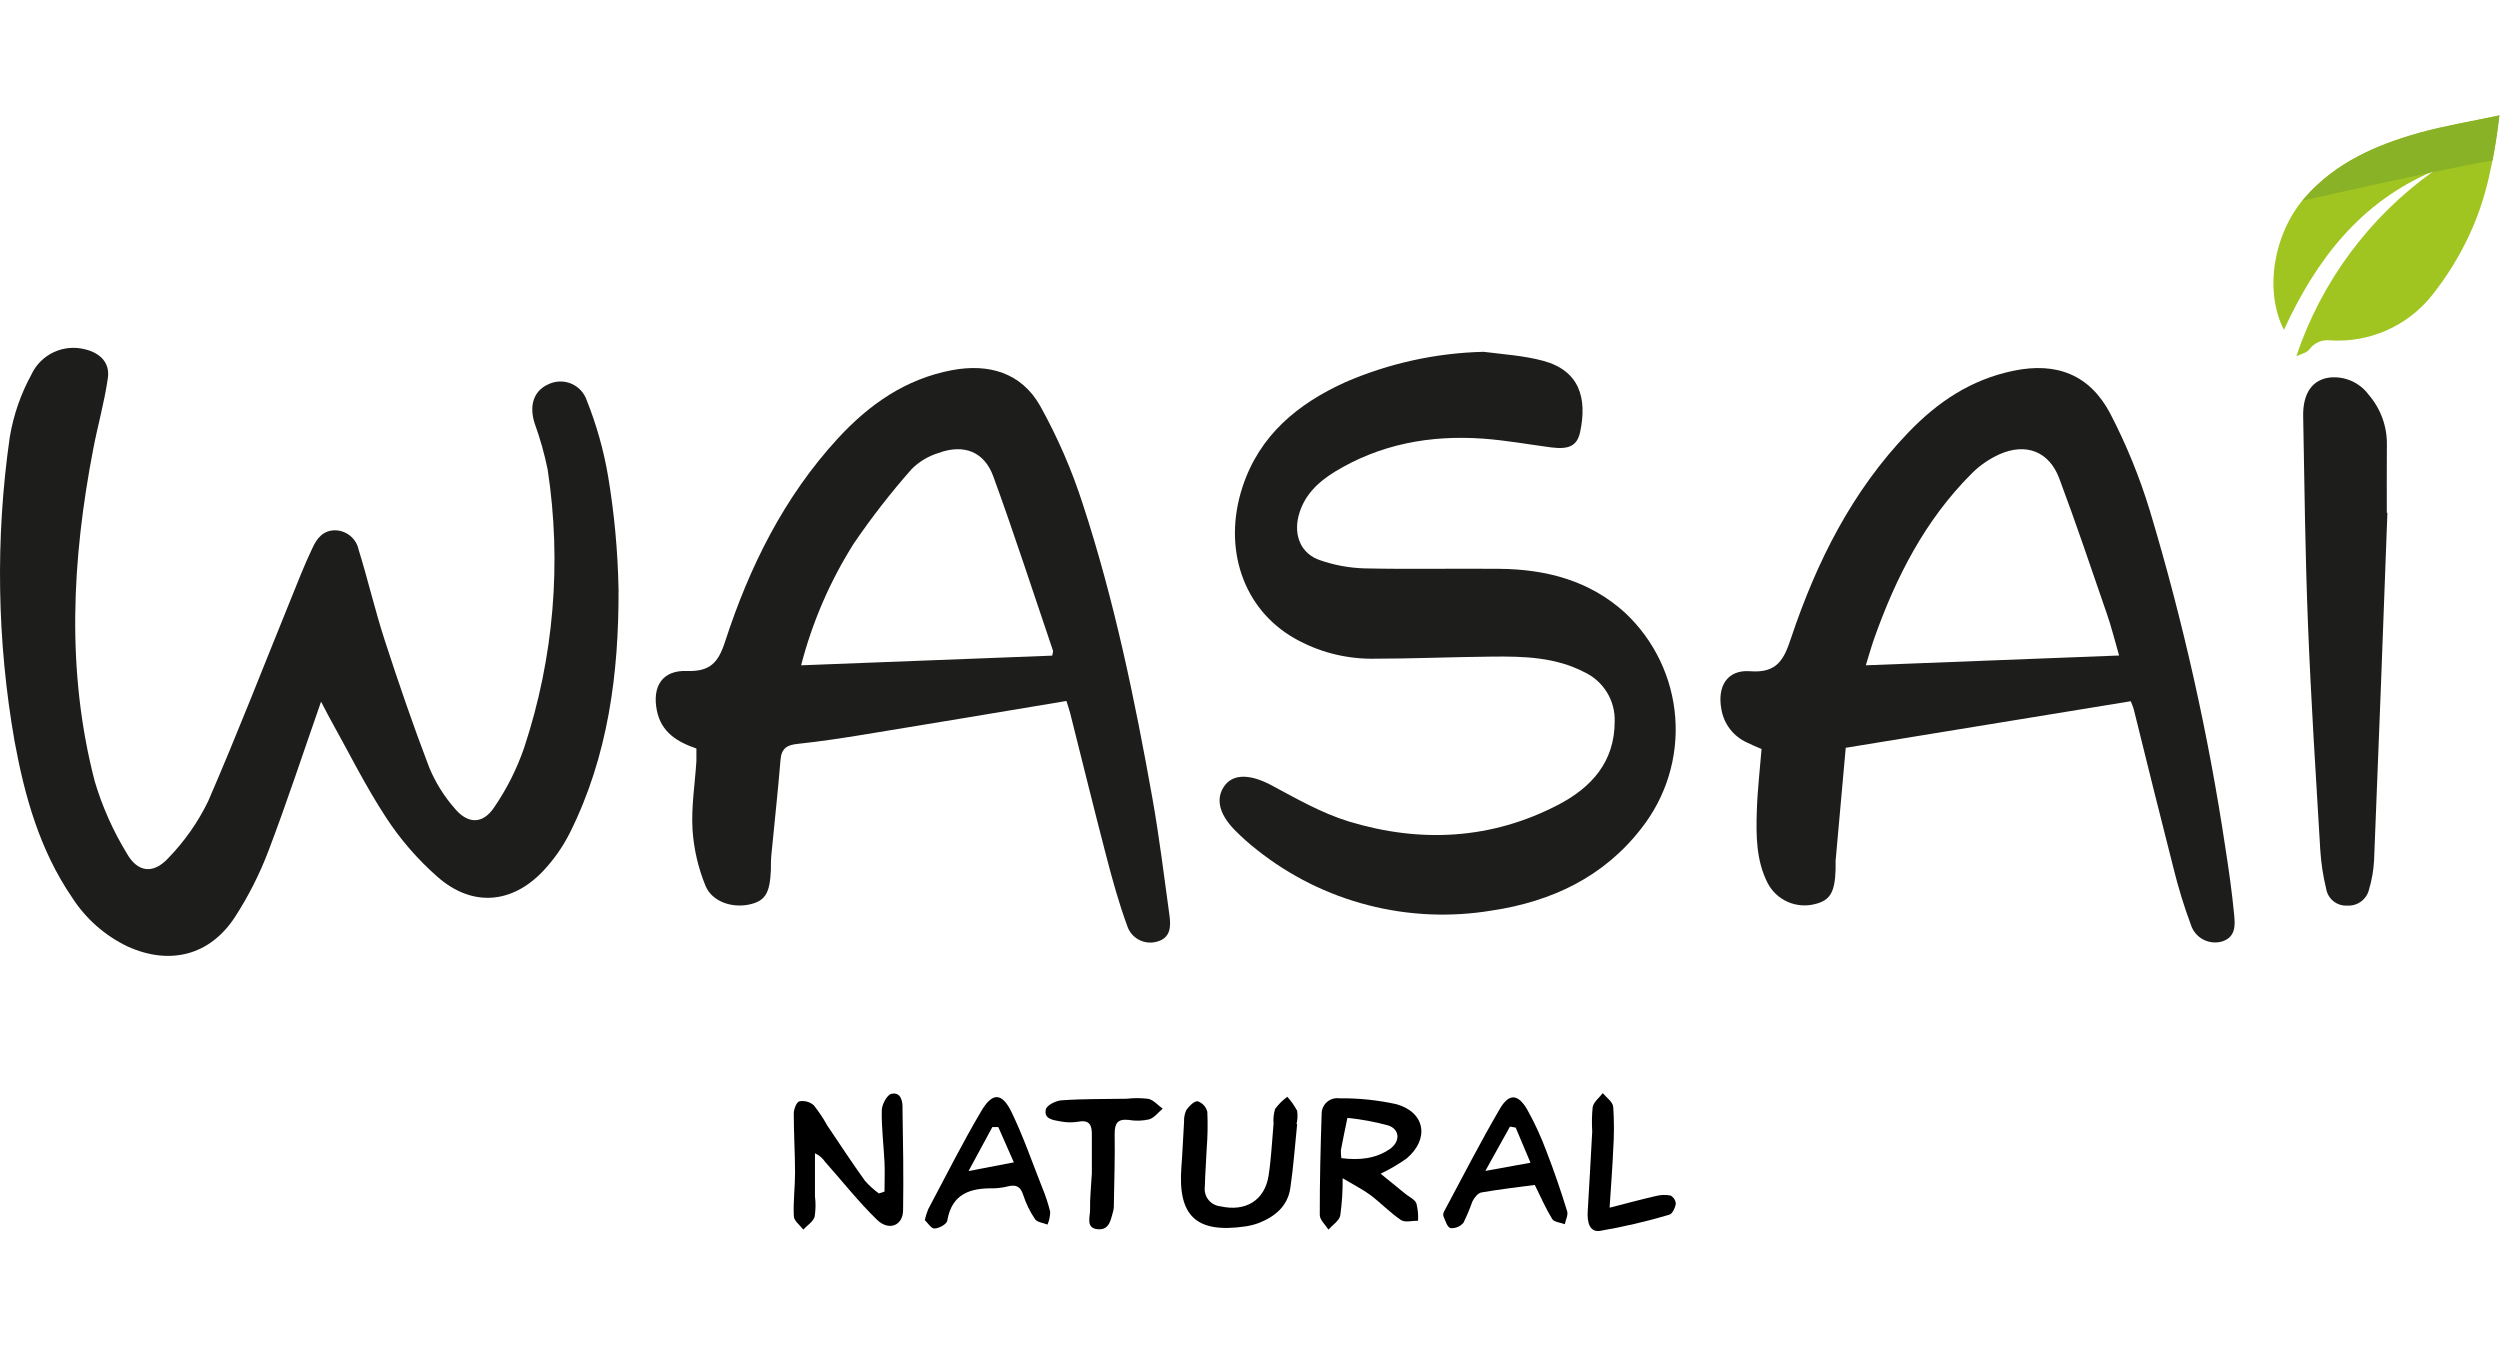 <svg width="130" height="71" viewBox="0 0 130 71" fill="none" xmlns="http://www.w3.org/2000/svg">
<path d="M30.505 20.803C30.438 20.608 30.329 20.43 30.186 20.281C30.043 20.131 29.869 20.015 29.677 19.939C29.484 19.862 29.277 19.829 29.07 19.839C28.863 19.85 28.66 19.905 28.477 20.001C27.75 20.337 27.507 21.101 27.801 22.013C28.084 22.794 28.31 23.594 28.477 24.408C29.218 29.259 28.8 34.216 27.257 38.878C26.881 39.975 26.358 41.016 25.702 41.974C25.104 42.873 24.323 42.862 23.63 42.021C23.083 41.393 22.642 40.682 22.322 39.915C21.484 37.725 20.724 35.505 20 33.278C19.497 31.725 19.128 30.129 18.648 28.583C18.592 28.312 18.447 28.066 18.236 27.884C18.026 27.703 17.761 27.595 17.482 27.577C16.806 27.55 16.468 28.006 16.245 28.502C15.836 29.358 15.492 30.243 15.137 31.122C13.707 34.636 12.342 38.164 10.828 41.655C10.301 42.744 9.603 43.742 8.759 44.613C7.978 45.468 7.157 45.374 6.593 44.375C5.878 43.202 5.318 41.943 4.926 40.629C3.436 34.888 3.74 29.109 4.849 23.345C5.085 22.114 5.433 20.9 5.609 19.656C5.721 18.878 5.231 18.371 4.457 18.173C3.906 18.023 3.319 18.071 2.801 18.311C2.283 18.551 1.868 18.966 1.631 19.481C1.075 20.499 0.694 21.602 0.506 22.744C-0.245 27.996 -0.159 33.331 0.759 38.556C1.286 41.414 2.064 44.194 3.733 46.645C4.44 47.758 5.449 48.651 6.643 49.221C8.837 50.21 10.919 49.684 12.223 47.678C12.92 46.6 13.501 45.452 13.957 44.254C14.924 41.712 15.772 39.123 16.695 36.487C16.854 36.792 16.982 37.044 17.117 37.292C18.091 39.033 18.976 40.83 20.068 42.5C20.821 43.657 21.731 44.705 22.772 45.616C24.563 47.175 26.631 47.004 28.254 45.28C28.808 44.69 29.273 44.024 29.636 43.302C31.623 39.318 32.181 35.022 32.164 30.649C32.127 28.68 31.947 26.716 31.623 24.773C31.392 23.414 31.017 22.083 30.505 20.803Z" fill="#1D1E1B"/>
<path d="M59.926 41.514C59.006 36.356 57.945 31.222 56.313 26.235C55.742 24.455 54.996 22.736 54.085 21.101C53.115 19.391 51.429 18.884 49.496 19.25C47.086 19.706 45.19 21.037 43.578 22.788C40.766 25.843 38.968 29.478 37.703 33.368C37.345 34.472 36.916 34.931 35.706 34.891C34.435 34.847 33.905 35.699 34.158 36.953C34.388 38.08 35.213 38.58 36.213 38.922C36.213 39.153 36.213 39.365 36.213 39.573C36.139 40.756 35.943 41.944 36.01 43.121C36.074 44.131 36.302 45.124 36.686 46.062C37.041 46.927 38.163 47.259 39.089 47.004C39.809 46.803 40.032 46.414 40.086 45.254C40.086 44.968 40.086 44.68 40.117 44.398C40.272 42.769 40.455 41.139 40.587 39.509C40.634 38.915 40.925 38.737 41.482 38.681C42.668 38.556 43.848 38.375 45.031 38.181C48.492 37.617 51.953 37.034 55.454 36.45C55.512 36.645 55.593 36.863 55.65 37.088C56.275 39.569 56.884 42.054 57.529 44.529C57.847 45.743 58.178 46.957 58.611 48.131C58.708 48.446 58.926 48.71 59.219 48.866C59.511 49.022 59.854 49.057 60.172 48.963C60.882 48.765 60.886 48.175 60.815 47.621C60.534 45.589 60.287 43.54 59.926 41.514ZM54.714 34.093L41.658 34.596C42.235 32.36 43.157 30.227 44.392 28.271C45.314 26.916 46.321 25.62 47.407 24.391C47.795 24.003 48.273 23.717 48.799 23.556C50.111 23.073 51.182 23.475 51.655 24.78C52.747 27.781 53.73 30.816 54.755 33.835C54.768 33.902 54.741 33.952 54.714 34.093Z" fill="#1D1E1B"/>
<path d="M115.729 44.147C114.841 38.197 113.525 32.318 111.792 26.554C111.261 24.811 110.571 23.119 109.73 21.5C108.669 19.488 106.949 18.817 104.714 19.277C102.48 19.736 100.747 20.913 99.239 22.483C96.309 25.531 94.464 29.213 93.139 33.167C92.774 34.264 92.436 35.015 91.003 34.904C89.81 34.814 89.289 35.696 89.512 36.88C89.574 37.255 89.728 37.61 89.96 37.913C90.193 38.215 90.498 38.456 90.847 38.613C91.097 38.737 91.354 38.845 91.601 38.949C91.513 40.052 91.385 41.115 91.354 42.178C91.314 43.459 91.317 44.751 91.925 45.934C92.15 46.359 92.512 46.697 92.953 46.894C93.394 47.09 93.89 47.134 94.359 47.017C95.163 46.83 95.417 46.407 95.451 45.197C95.451 45.052 95.451 44.908 95.451 44.767C95.626 42.789 95.805 40.807 95.978 38.885L110.801 36.464C110.852 36.608 110.923 36.759 110.964 36.916C111.64 39.65 112.316 42.39 113.015 45.119C113.263 46.131 113.568 47.127 113.931 48.104C114.037 48.427 114.265 48.697 114.568 48.856C114.871 49.015 115.225 49.051 115.553 48.956C116.277 48.718 116.229 48.087 116.172 47.531C116.064 46.4 115.905 45.27 115.729 44.147ZM97.022 34.596C97.184 34.076 97.306 33.633 97.458 33.204C98.587 30.018 100.098 27.05 102.528 24.622C102.948 24.201 103.443 23.86 103.988 23.616C105.357 23.016 106.553 23.479 107.077 24.867C107.952 27.195 108.743 29.562 109.554 31.91C109.791 32.58 109.963 33.298 110.193 34.086L97.022 34.596Z" fill="#1D1E1B"/>
<path d="M65.377 44.204C67.074 45.551 69.039 46.528 71.143 47.069C73.246 47.611 75.442 47.705 77.585 47.346C80.681 46.88 83.398 45.606 85.359 43.064C86.644 41.427 87.269 39.375 87.113 37.306C86.957 35.238 86.03 33.301 84.513 31.873C82.678 30.196 80.414 29.602 77.977 29.579C75.628 29.555 73.279 29.609 70.934 29.555C70.148 29.53 69.37 29.386 68.629 29.126C67.655 28.791 67.277 27.865 67.517 26.863C67.777 25.793 68.507 25.088 69.399 24.538C71.765 23.093 74.367 22.617 77.102 22.808C78.291 22.892 79.468 23.107 80.654 23.264C81.566 23.381 82.006 23.2 82.165 22.473C82.546 20.695 82.131 19.277 80.252 18.764C79.238 18.489 78.183 18.428 77.146 18.294C74.669 18.354 72.227 18.89 69.957 19.874C67.476 20.997 65.492 22.637 64.613 25.313C63.559 28.526 64.657 31.685 67.317 33.194C68.528 33.882 69.897 34.246 71.292 34.254C73.397 34.254 75.503 34.163 77.605 34.143C79.234 34.126 80.867 34.17 82.364 34.941C82.856 35.168 83.271 35.533 83.555 35.992C83.839 36.45 83.981 36.982 83.963 37.52C83.963 39.613 82.759 40.941 81.053 41.836C77.555 43.664 73.86 43.848 70.132 42.715C68.713 42.279 67.388 41.514 66.077 40.813C65.063 40.283 64.191 40.216 63.711 40.813C63.187 41.484 63.373 42.309 64.204 43.161C64.573 43.533 64.964 43.881 65.377 44.204Z" fill="#1D1E1B"/>
<path d="M124.118 23.15C124.138 22.19 123.801 21.257 123.172 20.528C122.945 20.218 122.641 19.973 122.289 19.815C121.938 19.658 121.551 19.593 121.167 19.629C120.255 19.73 119.744 20.434 119.765 21.641C119.829 25.25 119.873 28.858 120.015 32.463C120.17 36.377 120.42 40.283 120.654 44.2C120.698 44.887 120.802 45.568 120.965 46.236C121.01 46.486 121.146 46.712 121.347 46.869C121.548 47.027 121.8 47.106 122.056 47.091C122.311 47.107 122.564 47.033 122.77 46.883C122.976 46.733 123.123 46.516 123.185 46.27C123.334 45.771 123.424 45.257 123.452 44.737C123.695 38.701 123.926 32.676 124.145 26.665H124.114C124.114 25.477 124.108 24.314 124.118 23.15Z" fill="#1D1E1B"/>
<path d="M125.815 6.912C123.554 7.536 121.441 8.462 119.856 10.266C118.214 12.154 117.727 15.118 118.764 17.154C120.437 13.505 122.749 10.494 126.555 8.891C123.209 11.273 120.708 14.644 119.41 18.522C119.643 18.408 119.954 18.351 120.086 18.167C120.211 17.996 120.38 17.863 120.575 17.781C120.77 17.699 120.984 17.671 121.195 17.701C122.192 17.761 123.189 17.582 124.102 17.179C125.015 16.776 125.817 16.162 126.44 15.387C127.227 14.405 127.891 13.331 128.417 12.191C129.306 10.299 129.688 8.254 129.965 6C128.498 6.325 127.136 6.547 125.815 6.912Z" fill="#A0C521"/>
<path d="M119.856 10.279L119.734 10.433C121.39 10.058 124.108 9.454 126.393 8.975L126.555 8.904L126.48 8.958C127.761 8.69 128.894 8.465 129.613 8.348C129.759 7.596 129.874 6.818 129.972 6C128.498 6.312 127.136 6.533 125.815 6.899C123.554 7.536 121.441 8.462 119.856 10.279Z" fill="#89B226"/>
<path d="M72.61 57.417C71.637 57.203 70.642 57.101 69.646 57.112C69.531 57.096 69.413 57.106 69.302 57.139C69.191 57.173 69.088 57.23 69.001 57.306C68.914 57.382 68.844 57.476 68.797 57.582C68.749 57.687 68.725 57.801 68.726 57.917C68.669 59.671 68.625 61.425 68.628 63.178C68.628 63.433 68.919 63.688 69.078 63.94C69.291 63.698 69.632 63.487 69.693 63.212C69.783 62.569 69.825 61.92 69.818 61.27C70.389 61.606 70.832 61.834 71.248 62.132C71.802 62.548 72.282 63.058 72.853 63.443C73.063 63.581 73.438 63.474 73.739 63.477C73.757 63.172 73.727 62.867 73.651 62.571C73.559 62.36 73.269 62.236 73.066 62.068L71.792 61.032C72.265 60.808 72.717 60.543 73.144 60.241C74.347 59.224 74.11 57.836 72.61 57.417ZM72.272 59.748C71.532 60.257 70.69 60.341 69.751 60.224C69.729 60.086 69.722 59.947 69.727 59.808C69.832 59.245 69.95 58.688 70.065 58.131C70.788 58.202 71.504 58.335 72.204 58.527C72.806 58.742 72.813 59.372 72.272 59.748Z" fill="black"/>
<path d="M46.352 56.88C46.122 56.931 45.859 57.434 45.852 57.736C45.835 58.634 45.95 59.533 45.994 60.435C46.018 60.942 45.994 61.441 45.994 61.964L45.7 62.058C45.438 61.867 45.198 61.649 44.983 61.408C44.307 60.465 43.669 59.496 43.02 58.53C42.815 58.158 42.578 57.803 42.313 57.471C42.212 57.383 42.093 57.32 41.963 57.285C41.834 57.25 41.698 57.245 41.566 57.269C41.414 57.313 41.276 57.682 41.276 57.903C41.276 58.926 41.34 59.946 41.343 60.965C41.343 61.723 41.242 62.484 41.279 63.239C41.279 63.48 41.6 63.705 41.769 63.94C41.975 63.718 42.283 63.531 42.361 63.269C42.417 62.918 42.423 62.562 42.378 62.209C42.378 61.461 42.378 60.714 42.378 59.969C42.591 60.068 42.773 60.222 42.905 60.415C43.8 61.421 44.645 62.498 45.609 63.433C46.237 64.034 46.961 63.722 46.961 62.917C46.988 61.16 46.961 59.406 46.93 57.648C46.947 57.279 46.852 56.766 46.352 56.88Z" fill="black"/>
<path d="M67.452 57.762C67.312 57.499 67.139 57.253 66.939 57.031C66.696 57.211 66.481 57.425 66.303 57.669C66.23 57.917 66.203 58.178 66.225 58.437C66.144 59.335 66.104 60.237 65.969 61.119C65.769 62.424 64.769 63.024 63.464 62.729C63.343 62.717 63.227 62.682 63.12 62.625C63.013 62.568 62.919 62.49 62.843 62.396C62.767 62.302 62.711 62.195 62.678 62.079C62.645 61.963 62.635 61.842 62.65 61.723C62.666 61.052 62.721 60.398 62.748 59.734C62.798 59.097 62.809 58.458 62.781 57.819C62.752 57.693 62.691 57.575 62.603 57.479C62.516 57.382 62.405 57.309 62.281 57.266C62.099 57.246 61.832 57.518 61.69 57.719C61.6 57.912 61.56 58.124 61.571 58.336C61.521 59.117 61.494 59.899 61.433 60.683C61.237 63.242 62.21 64.148 64.769 63.772C65.005 63.737 65.237 63.677 65.462 63.594C66.31 63.259 66.962 62.712 67.097 61.777C67.26 60.677 67.337 59.563 67.452 58.453H67.418C67.473 58.227 67.485 57.993 67.452 57.762Z" fill="black"/>
<path d="M54.183 61.723C53.669 60.425 53.213 59.1 52.608 57.846C52.111 56.817 51.618 56.783 51.037 57.759C50.043 59.436 49.178 61.17 48.265 62.883C48.191 63.065 48.132 63.252 48.09 63.443C48.225 63.574 48.427 63.889 48.583 63.883C48.826 63.883 49.239 63.651 49.259 63.47C49.499 62.055 50.476 61.77 51.692 61.793C51.956 61.782 52.218 61.743 52.473 61.676C52.865 61.599 53.071 61.723 53.203 62.125C53.348 62.576 53.556 63.004 53.822 63.396C53.933 63.561 54.247 63.587 54.471 63.678C54.561 63.466 54.608 63.238 54.609 63.007C54.5 62.569 54.358 62.14 54.183 61.723ZM50.364 60.895C50.834 60.029 51.219 59.318 51.601 58.608H51.912L52.72 60.442L50.364 60.895Z" fill="black"/>
<path d="M80.404 59.838C80.131 59.106 79.803 58.395 79.423 57.712C78.95 56.884 78.477 56.833 77.997 57.652C76.983 59.386 76.064 61.183 75.114 62.957C75.06 63.037 75.038 63.134 75.053 63.229C75.155 63.46 75.249 63.812 75.425 63.862C75.552 63.873 75.68 63.853 75.798 63.804C75.915 63.755 76.019 63.678 76.101 63.581C76.277 63.22 76.433 62.849 76.567 62.471C76.662 62.28 76.851 62.038 77.034 62.008C77.967 61.844 78.913 61.736 79.809 61.616C80.13 62.263 80.383 62.85 80.715 63.39C80.816 63.551 81.144 63.571 81.37 63.658C81.414 63.433 81.553 63.178 81.492 62.987C81.167 61.928 80.806 60.874 80.404 59.838ZM77.237 60.888L78.518 58.584L78.815 58.634C79.062 59.221 79.308 59.808 79.586 60.462L77.237 60.888Z" fill="black"/>
<path d="M58.584 57.135C57.462 57.155 56.336 57.135 55.204 57.216C54.91 57.233 54.443 57.464 54.386 57.682C54.258 58.195 54.778 58.245 55.14 58.312C55.446 58.373 55.761 58.379 56.069 58.329C56.657 58.218 56.782 58.51 56.776 59C56.776 59.714 56.776 60.425 56.776 61.012C56.735 61.733 56.671 62.327 56.684 62.917C56.684 63.292 56.441 63.889 57.12 63.923C57.715 63.95 57.762 63.386 57.891 62.96C57.918 62.845 57.928 62.727 57.921 62.608C57.941 61.398 57.982 60.187 57.962 58.976C57.962 58.433 58.094 58.172 58.685 58.235C59.039 58.297 59.402 58.288 59.753 58.208C60.023 58.128 60.226 57.843 60.459 57.652C60.213 57.474 59.99 57.202 59.716 57.139C59.34 57.093 58.96 57.092 58.584 57.135Z" fill="black"/>
<path d="M86.873 62.169C86.619 62.119 86.358 62.127 86.109 62.193C85.352 62.367 84.605 62.568 83.699 62.8C83.773 61.642 83.848 60.7 83.888 59.758C83.937 59.025 83.937 58.29 83.888 57.558C83.865 57.306 83.55 57.082 83.344 56.843C83.162 57.082 82.878 57.296 82.82 57.561C82.777 57.983 82.769 58.409 82.796 58.832C82.725 60.227 82.638 61.622 82.56 63.017C82.533 63.5 82.631 64.087 83.192 64.007C84.412 63.798 85.619 63.517 86.805 63.165C86.964 63.121 87.106 62.809 87.143 62.605C87.139 62.516 87.112 62.428 87.065 62.352C87.017 62.276 86.951 62.213 86.873 62.169Z" fill="black"/>
</svg>
